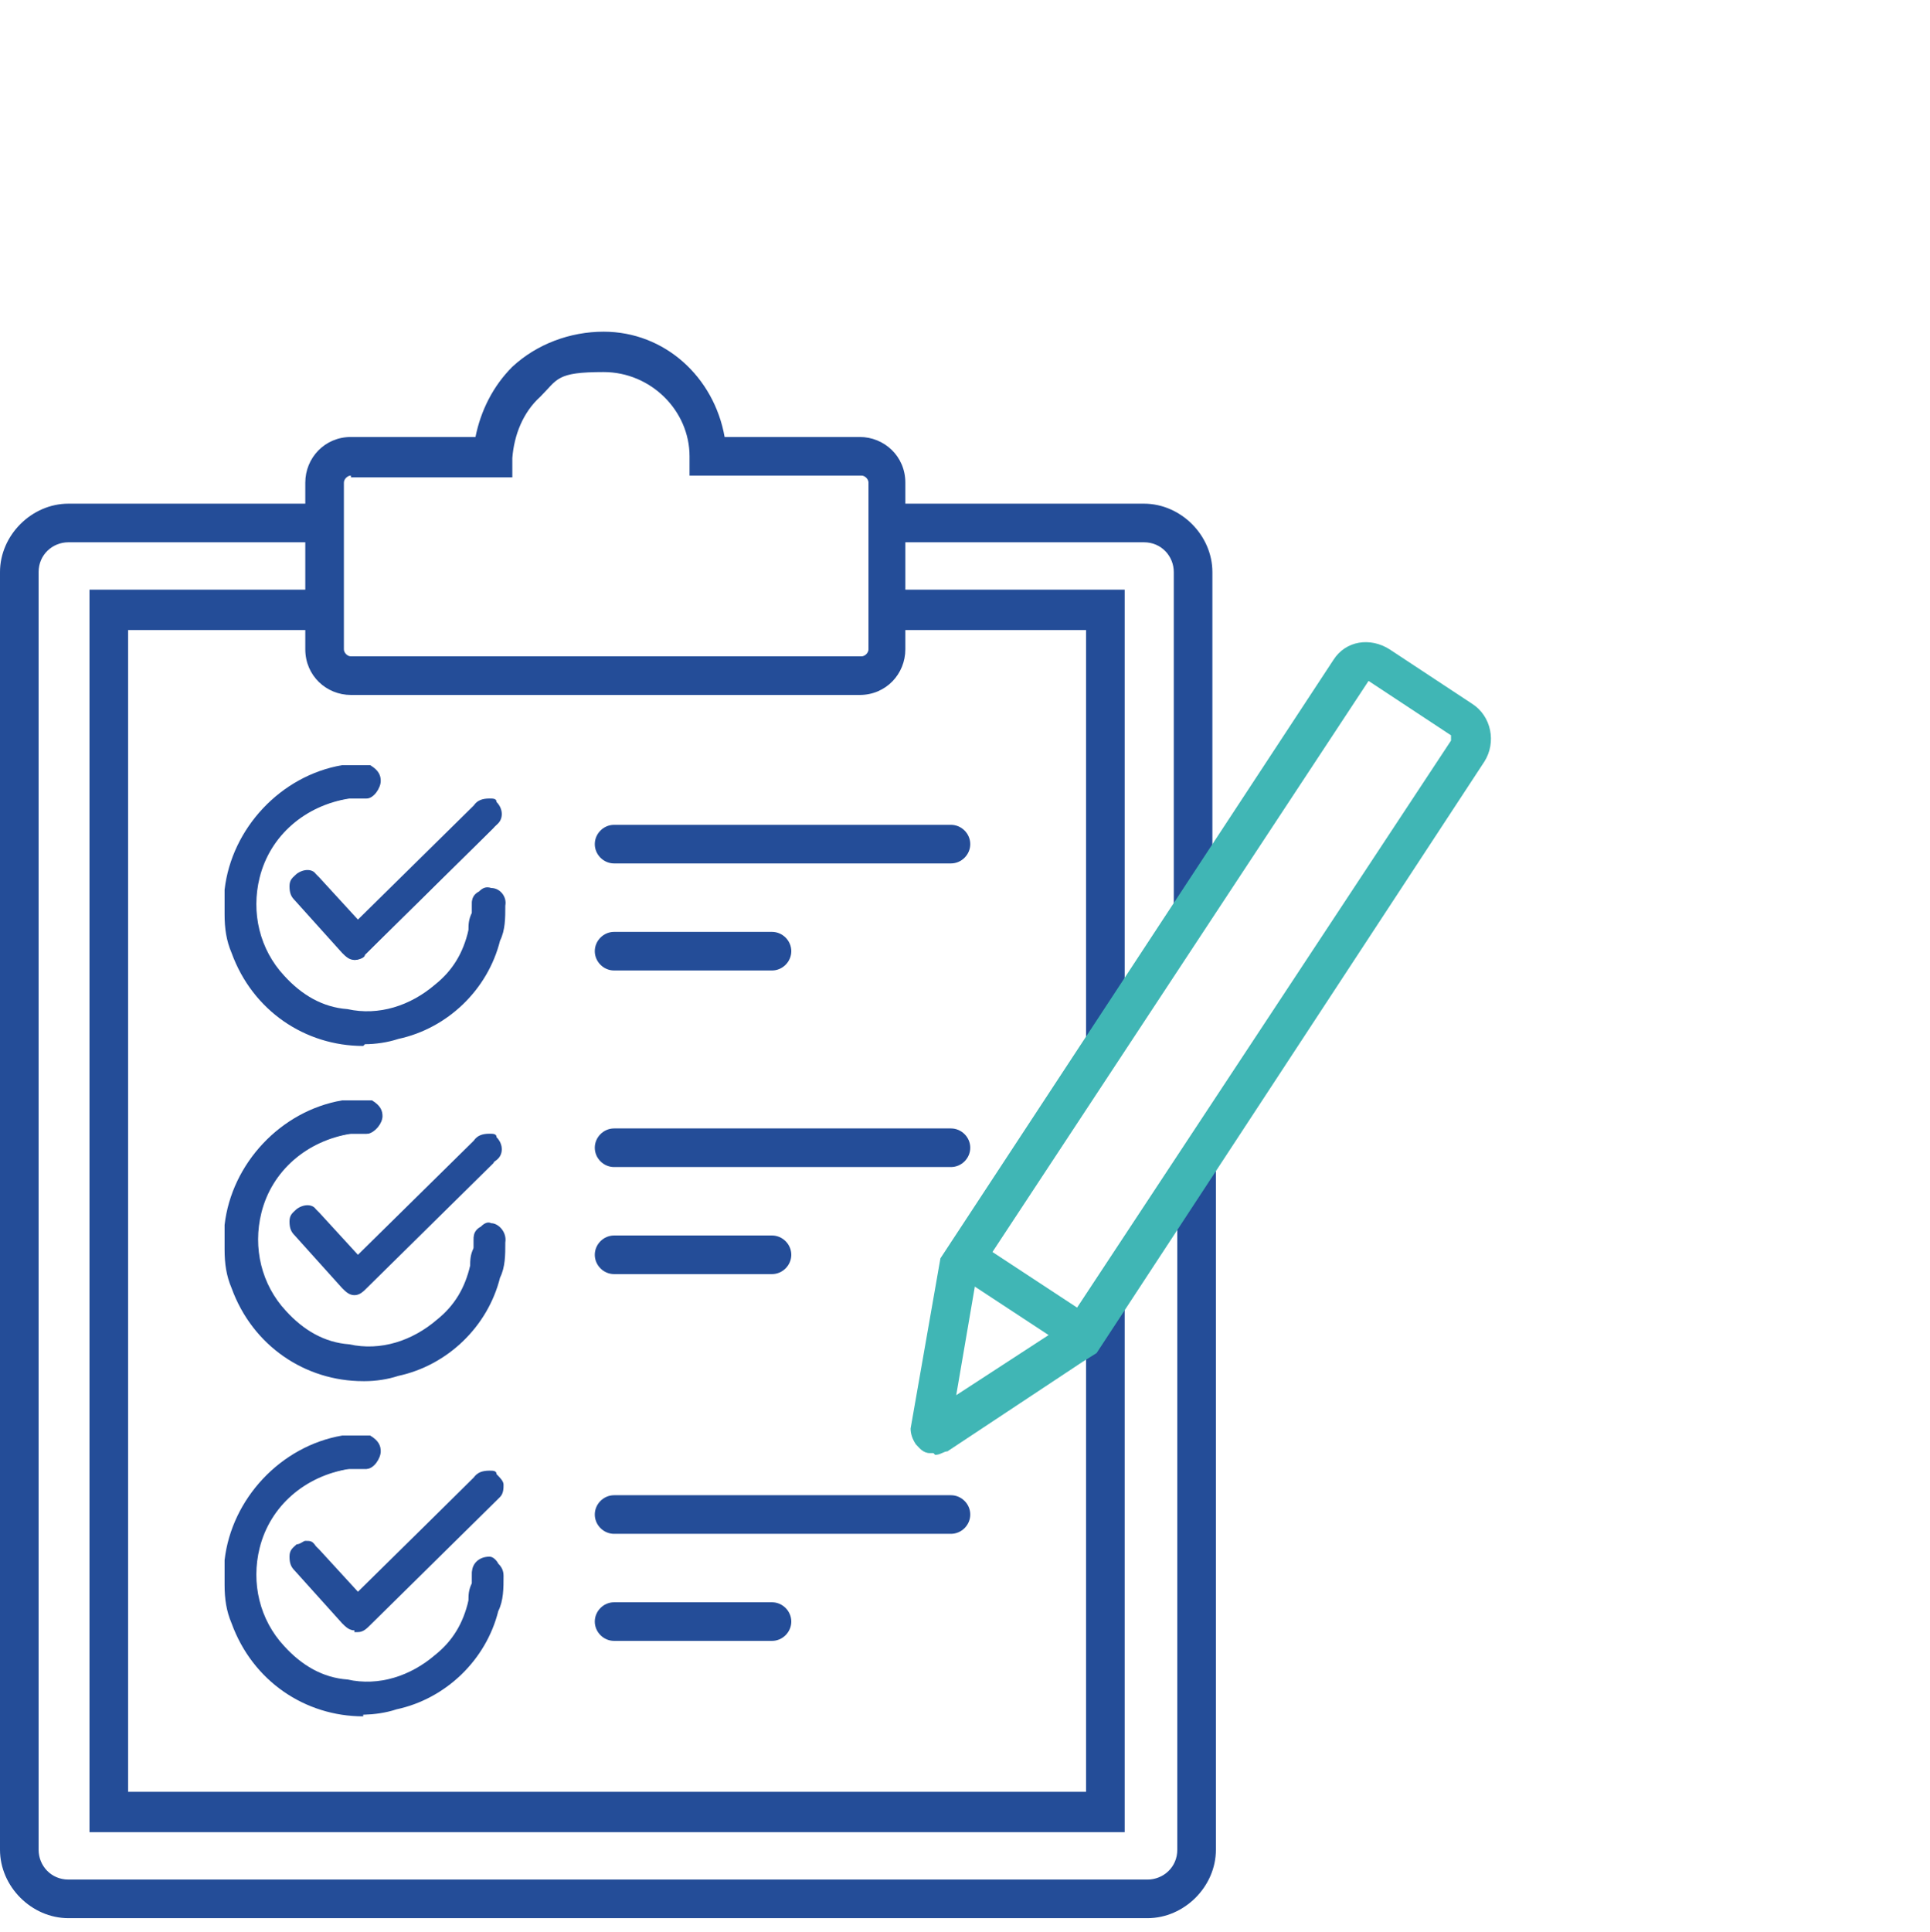 <?xml version="1.0" encoding="UTF-8"?>
<svg id="Gruppe_97" xmlns="http://www.w3.org/2000/svg" version="1.1" viewBox="0 0 110 110.1">
  <!-- Generator: Adobe Illustrator 29.0.0, SVG Export Plug-In . SVG Version: 2.1.0 Build 186)  -->
  <defs>
    <style>
      .st0 {
        fill: #244d98;
      }

      .st1 {
        fill: #40b6b5;
      }
    </style>
  </defs>
  <polygon class="st0" points="64.1 104.4 5.1 104.4 5.1 33.6 18.5 33.6 18.5 35.9 7.3 35.9 7.3 102.1 61.9 102.1 61.9 73.9 64.1 73.9 64.1 104.4"/>
  <polygon class="st0" points="64.1 59.4 61.9 59.4 61.9 35.9 51 35.9 51 33.6 64.1 33.6 64.1 59.4"/>
  <g id="Gruppe_179">
    <g id="Gruppe_178">
      <path class="st0" d="M65.4,109.3H3.9c-2.1,0-3.9-1.8-3.9-3.9V32.6c0-2.1,1.8-3.9,3.9-3.9h14.3v2.2H3.9c-.9,0-1.7.7-1.7,1.7v72.8c0,.9.7,1.7,1.7,1.7h61.5c.9,0,1.7-.7,1.7-1.7v-38.8h2.2v38.8c0,2.1-1.8,3.9-3.9,3.9Z"/>
      <path class="st0" d="M69.1,51.6h-2.2v-19c0-.9-.7-1.7-1.7-1.7h-14.7v-2.2h14.7c2.1,0,3.9,1.8,3.9,3.9v19Z"/>
      <path class="st0" d="M49.1,39.6h-29.1c-1.4,0-2.6-1.1-2.6-2.6v-9.5c0-1.4,1.1-2.6,2.6-2.6h7.1c.3-1.5,1-2.9,2.1-4,1.4-1.3,3.3-2,5.2-2,3.5,0,6.3,2.6,6.9,6h7.7c1.4,0,2.6,1.1,2.6,2.6v9.5c0,1.4-1.1,2.6-2.6,2.6ZM20,27.1c-.2,0-.4.2-.4.4v9.5c0,.2.2.4.4.4h29.1c.2,0,.4-.2.4-.4v-9.5c0-.2-.2-.4-.4-.4h-9.8v-1.1c0-2.6-2.2-4.8-4.9-4.8s-2.6.4-3.6,1.4c-1,.9-1.5,2.2-1.6,3.5v1.1h-9.2,0Z"/>
      <g>
        <path id="Pfad_116" d="M27.9,51.2c-.2,0-.4.2-.4.4h0v.7c0,.4,0,.7-.2,1.1-.4,1.3-1.1,2.5-2.1,3.3-1.5,1.3-3.5,1.9-5.4,1.6-1.5-.2-2.9-1-4-2.1-1.5-1.7-2.1-4-1.5-6.2.7-2.6,2.9-4.6,5.5-4.9h1c.2,0,.4-.2.4-.4s0-.3-.3-.4h-1.4c-3.3.6-5.8,3.3-6.2,6.6v1.2h0v.2c0,.7.2,1.4.4,2,1.3,3.6,5.1,5.5,8.8,4.7,2.6-.6,4.7-2.6,5.4-5.3.2-.6.3-1.3.3-1.9s-.2-.4-.4-.4h0"/>
        <path class="st0" d="M20.7,59.4c-3.2,0-6.2-2-7.3-5.1-.3-.7-.4-1.4-.4-2.1h0v-1.3c.4-3.4,3.1-6.3,6.5-6.9h1.5c.4.2.5.4.5.7s-.3.7-.6.8h-1.1c-2.5.4-4.6,2.2-5.3,4.7-.5,2.1,0,4.2,1.4,5.8,1,1.1,2.3,1.8,3.7,2,1.8.4,3.8-.2,5.2-1.5,1-.8,1.7-1.9,1.9-3.2,0-.4,0-.6.2-1v-.4h0v-.3c0-.3,0-.4.3-.5.2,0,.4-.2.5-.2h0c.4,0,.7.4.6.8,0,.7,0,1.3-.3,2-.7,2.7-2.9,4.9-5.7,5.5-.6.2-1.2.3-1.9.3h.3ZM13.7,52v.2c0,.7.2,1.3.4,1.9,1.2,3.4,4.8,5.3,8.3,4.4,2.5-.6,4.5-2.5,5.2-5,.2-.6.3-1.2.3-1.8h0v.6c0,.4,0,.7-.2,1.1-.4,1.4-1.1,2.6-2.2,3.5-1.6,1.4-3.7,2-5.7,1.7-1.6-.3-3.1-1.1-4.1-2.3-1.6-1.8-2.2-4.2-1.6-6.5.7-2.7,3-4.8,5.9-5.2h1.1-.6c-.3,0-.4,0-.5,0-3.1.5-5.5,3.2-5.9,6.2v1.1h-.4Z"/>
      </g>
      <path class="st0" d="M20.7,59.6c-3.3,0-6.3-2-7.5-5.3-.3-.7-.4-1.4-.4-2.2v-1.4c.4-3.5,3.2-6.5,6.7-7.1h1.6c.5.3.6.6.6.9,0,.4-.4,1-.8,1h-1c-2.5.4-4.5,2.1-5.1,4.5-.5,2,0,4.1,1.4,5.6,1,1.1,2.2,1.8,3.6,1.9,1.8.4,3.6-.2,5-1.4,1-.8,1.6-1.8,1.9-3.1,0-.3,0-.6.2-1v-.4h0v-.2c0-.3.2-.5.4-.6.2-.2.4-.3.7-.2h0c.5,0,.9.5.8,1,0,.7,0,1.4-.3,2-.7,2.8-3,5-5.8,5.6-.6.2-1.3.3-1.9.3h0ZM27.9,51.7h0v-.5.5h0ZM27.7,51.7h0ZM20.8,44.3h0Z"/>
      <g>
        <path id="Pfad_118" d="M20,53c-.8-.9-1.6-1.7-2.3-2.5h0c0,0-.2-.2-.3-.2h-.3s-.2.2-.2.3c0,.2,0,.3.2.4.8.9,1.6,1.7,2.3,2.5l.4.5c0,0,.2.2.4.2s.3,0,.4-.2l7.2-7.2h0c.2-.3,0-.5,0-.6h-.2c-.2,0-.4,0-.4.2l-3.7,3.7-3,3h0l-.2.2-.2-.3h0"/>
        <path class="st0" d="M20.2,54.6h0c-.3,0-.4-.2-.6-.4l-2.7-3c-.2-.2-.3-.4-.3-.6s0-.4.3-.5c.3-.2.7-.2,1,0,0,0,0,0,.2.2l2.3,2.5,6.7-6.7c.2-.2.4-.4.7-.3.2,0,.3,0,.4.2.4.3.4.7,0,1.1,0,0,0,0-.2.2l-7.2,7.1c0,.2-.4.3-.6.3h0ZM17.3,50.6h0l2.6,2.8-.2-.3.4-.4h0l-.4.4-2.3-2.5h0c0,0,0,0,0,0ZM27.6,46.4h0l-6.8,6.8h0c0,0,6.9-6.7,6.9-6.7h0c0,0,0,0,0,0Z"/>
      </g>
      <path class="st0" d="M20.2,54.7h0c-.3,0-.5-.2-.7-.4l-2.7-3c-.2-.2-.3-.4-.3-.8s.2-.5.4-.7c.4-.3.9-.3,1.1,0,0,0,0,0,.2.2l2.2,2.4,6.6-6.5c.2-.3.5-.4.9-.4.2,0,.4,0,.4.2.4.4.4,1,0,1.3s0,0-.2.2l-7.2,7.1c-.2.2-.4.4-.7.4h0ZM19.9,53.1h0ZM17.5,50.5h0Z"/>
      <g>
        <path id="Pfad_120" d="M27.9,70.3c-.2,0-.4.2-.4.4h0v.7c0,.4,0,.7-.2,1.1-.4,1.3-1.1,2.5-2.1,3.3-1.5,1.3-3.5,1.9-5.4,1.6-1.5-.2-2.9-1-4-2.1-1.5-1.7-2.1-4-1.5-6.2.7-2.6,2.9-4.6,5.5-4.9h1c.2,0,.4-.2.4-.4s0-.3-.3-.4h-1.4c-3.3.6-5.8,3.3-6.2,6.6v1.2h0v.2c0,.7.2,1.4.4,2,1.3,3.6,5.1,5.5,8.8,4.7,2.6-.6,4.7-2.6,5.4-5.3.2-.6.3-1.3.3-1.9s-.2-.4-.4-.4h0"/>
        <path class="st0" d="M20.7,78.5c-3.2,0-6.2-2-7.3-5.1-.3-.7-.4-1.4-.4-2.1h0v-1.3c.4-3.4,3.1-6.3,6.5-6.9h1.5c.4.2.5.4.5.7s-.3.7-.6.8h-1c-2.5.4-4.6,2.2-5.3,4.7-.5,2.1,0,4.2,1.4,5.8,1,1.1,2.3,1.8,3.7,2,1.8.4,3.8-.2,5.2-1.5,1-.8,1.7-1.9,1.9-3.2,0-.4,0-.6.2-1v-.4h0v-.3c0-.3,0-.4.3-.5.2,0,.4-.2.5-.2h0c.4,0,.7.4.6.8,0,.7,0,1.3-.3,2-.7,2.7-2.9,4.9-5.7,5.5-.6.2-1.2.3-1.9.3h.2ZM13.7,71.1v.2c0,.7.2,1.3.4,1.9,1.2,3.4,4.8,5.3,8.3,4.4,2.5-.6,4.5-2.5,5.2-5,.2-.6.3-1.2.3-1.8h0v.6c0,.4,0,.7-.2,1.1-.4,1.4-1.1,2.6-2.2,3.5-1.6,1.4-3.7,2-5.7,1.7-1.6-.3-3.1-1.1-4.1-2.3-1.6-1.8-2.2-4.2-1.6-6.5.7-2.7,3-4.8,5.9-5.2h1.1-.6c-.2,0-.4,0-.5,0-3.1.5-5.5,3.2-5.9,6.2v1.1h-.4ZM27.9,70.6h0Z"/>
      </g>
      <path class="st0" d="M20.7,78.7c-3.3,0-6.3-2-7.5-5.3-.3-.7-.4-1.4-.4-2.2v-1.4c.4-3.5,3.2-6.5,6.7-7.1h1.7c.5.3.6.6.6.9,0,.4-.4.9-.8,1h-1c-2.5.4-4.5,2.1-5.1,4.5-.5,2,0,4.1,1.4,5.6,1,1.1,2.2,1.8,3.6,1.9,1.8.4,3.6-.2,5-1.4,1-.8,1.6-1.8,1.9-3.1,0-.3,0-.6.2-1v-.4h0v-.2c0-.3.2-.5.4-.6.2-.2.4-.3.6-.2h0c.4,0,.9.5.8,1.1,0,.7,0,1.4-.3,2-.7,2.8-3,5-5.8,5.6-.6.2-1.3.3-1.9.3h-.2ZM27.7,70.7h0ZM20.8,63.4h0Z"/>
      <g>
        <path id="Pfad_122" d="M20,72c-.8-.9-1.6-1.7-2.3-2.5h0c0,0-.2-.2-.3-.2h-.3s-.2.2-.2.3c0,.2,0,.3.2.4.8.9,1.6,1.7,2.3,2.5l.4.5c0,0,.2.2.4.2s.3,0,.4-.2l7.2-7.2h0c.2-.3,0-.5,0-.6h-.2c-.2,0-.4,0-.4.2l-3.7,3.7-3,3h0l-.2.2-.2-.3h0"/>
        <path class="st0" d="M20.2,73.6h0c-.3,0-.4-.2-.6-.4l-2.7-3c-.2-.2-.3-.4-.3-.6s0-.4.3-.5c.3-.2.7-.2,1,0,0,0,0,0,.2.2l2.3,2.5,6.7-6.7c.2-.2.4-.4.7-.3.2,0,.3,0,.4.2.4.3.4.7,0,1.1,0,0,0,0-.2.2l-7.2,7.1c0,.2-.4.3-.6.3h0ZM17.3,69.7h0l2.6,2.8-.2-.3.4-.4h0l-.4.4-2.3-2.5h0c0,0,0,0,0,0ZM27.6,65.5h0l-6.8,6.8h0c0,0,6.9-6.7,6.9-6.7h0c0,0,0,0,0,0Z"/>
      </g>
      <path class="st0" d="M20.2,73.8h0c-.3,0-.5-.2-.7-.4l-2.7-3c-.2-.2-.3-.4-.3-.8s.2-.5.4-.7c.4-.3.9-.3,1.1,0,0,0,0,0,.2.2l2.2,2.4,6.6-6.5c.2-.3.5-.4.9-.4.2,0,.4,0,.4.2.4.4.4,1,0,1.3s0,0-.2.2l-7.2,7.1c-.2.2-.4.4-.7.4h0ZM19.9,72.2h0Z"/>
      <g>
        <path id="Pfad_124" d="M27.9,89.4c-.2,0-.4.2-.4.4h0v.7c0,.4,0,.7-.2,1.1-.4,1.3-1.1,2.5-2.1,3.3-1.5,1.3-3.5,1.9-5.4,1.6-1.5-.2-2.9-1-4-2.1-1.5-1.7-2.1-4-1.5-6.2.7-2.6,2.9-4.6,5.5-4.9h1c.2,0,.4-.2.4-.4s0-.3-.3-.4h-1.4c-3.3.6-5.8,3.3-6.2,6.6v1.2h0v.2c0,.7.2,1.4.4,2,1.3,3.6,5.1,5.5,8.8,4.7,2.6-.6,4.7-2.6,5.4-5.3.2-.6.3-1.3.3-1.9s-.2-.4-.4-.4h0"/>
        <path class="st0" d="M20.7,97.6c-3.2,0-6.2-2-7.3-5.1-.3-.7-.4-1.4-.4-2.1h0v-1.3c.4-3.4,3.1-6.3,6.5-6.9h1.5c.4.2.5.4.5.7s-.3.7-.6.8h-1.1c-2.5.4-4.6,2.2-5.3,4.7-.5,2.1,0,4.2,1.4,5.8,1,1.1,2.3,1.8,3.7,2,1.8.4,3.8-.2,5.2-1.5,1-.8,1.7-1.9,1.9-3.2,0-.4,0-.6.2-1v-.4h0v-.3c0-.3,0-.4.3-.5.2,0,.4-.2.5-.2h0c.2,0,.4,0,.4.3,0,.2.2.4.2.5,0,.7,0,1.3-.3,2-.7,2.7-2.9,4.9-5.7,5.5-.6.2-1.2.3-1.9.3h.3ZM13.7,90.1v.2c0,.7.2,1.3.4,1.9,1.2,3.4,4.8,5.3,8.3,4.4,2.5-.6,4.5-2.5,5.2-5,.2-.6.3-1.2.3-1.8h0v.6c0,.4,0,.7-.2,1.1-.4,1.4-1.1,2.6-2.2,3.5-1.6,1.4-3.7,2-5.7,1.7-1.6-.3-3.1-1.1-4.1-2.3-1.6-1.8-2.2-4.2-1.6-6.5.7-2.7,3-4.8,5.9-5.2h1-.6c-.3,0-.4,0-.5,0-3.1.5-5.5,3.2-5.9,6.2v1.1h-.3Z"/>
      </g>
      <path class="st0" d="M20.7,97.8c-3.3,0-6.3-2-7.5-5.3-.3-.7-.4-1.4-.4-2.2v-1.4c.4-3.5,3.2-6.5,6.7-7.1h1.6c.5.3.6.6.6.9,0,.4-.4,1-.8,1h-1c-2.5.4-4.5,2.1-5.1,4.5-.5,2,0,4.1,1.4,5.6,1,1.1,2.2,1.8,3.6,1.9,1.8.4,3.6-.2,5-1.4,1-.8,1.6-1.8,1.9-3.1,0-.3,0-.6.2-1v-.4h0v-.2c0-.5.4-.9,1-.9h0c.2,0,.4.2.5.4.2.2.3.4.3.7,0,.7,0,1.4-.3,2-.7,2.8-3,5-5.8,5.6-.6.2-1.3.3-1.9.3h0ZM20.8,82.5h0Z"/>
      <g>
        <path id="Pfad_126" d="M20,91.1c-.8-.9-1.6-1.7-2.3-2.5h0c0,0-.2-.2-.3-.2h-.3s-.2.2-.2.3c0,.2,0,.3.2.4.8.9,1.6,1.7,2.3,2.5l.4.5c0,0,.2.2.4.2s.3,0,.4-.2l7.2-7.2h0c.2-.3,0-.5,0-.6h-.2c-.2,0-.4,0-.4.2l-3.7,3.7-3,3h0l-.2.2-.2-.3h0"/>
        <path class="st0" d="M20.2,92.7h0c-.3,0-.4-.2-.6-.4l-2.7-3c-.2-.2-.3-.4-.3-.6s0-.4.3-.5c0,0,.3-.2.4-.2s.4,0,.5.2l.2.2,2.3,2.5,6.7-6.7c.2-.2.4-.4.7-.3.2,0,.3,0,.4.2.4.3.4.7,0,1.1l-.2.2-7.2,7.1c0,.2-.4.3-.6.4h0ZM17.3,88.7h0l2.6,2.8-.2-.3.4-.4h0l-.4.4-2.3-2.5h0c0,0,0,0,0,0ZM27.6,84.6h0l-6.8,6.8h0c0,0,6.9-6.7,6.9-6.7h0c0,0,0,0,0,0Z"/>
      </g>
      <path class="st0" d="M20.2,92.9h0c-.3,0-.5-.2-.7-.4l-2.7-3c-.2-.2-.3-.4-.3-.8s.2-.5.4-.7c.2,0,.4-.2.5-.2.3,0,.4,0,.6.3l.2.2,2.2,2.4,6.6-6.5c.2-.3.5-.4.9-.4.2,0,.4,0,.4.2.2.2.4.4.4.6s0,.5-.2.7c0,0,0,0-.2.2l-7.2,7.1c-.2.2-.4.4-.7.4h-.2ZM19.9,91.3h0Z"/>
      <path class="st0" d="M54.2,49.2h-19.2c-.6,0-1.1-.5-1.1-1.1s.5-1.1,1.1-1.1h19.2c.6,0,1.1.5,1.1,1.1s-.5,1.1-1.1,1.1Z"/>
      <path class="st0" d="M44,55.3h-9c-.6,0-1.1-.5-1.1-1.1s.5-1.1,1.1-1.1h9c.6,0,1.1.5,1.1,1.1s-.5,1.1-1.1,1.1Z"/>
      <path class="st0" d="M54.2,66.5h-19.2c-.6,0-1.1-.5-1.1-1.1s.5-1.1,1.1-1.1h19.2c.6,0,1.1.5,1.1,1.1s-.5,1.1-1.1,1.1Z"/>
      <path class="st0" d="M44,72.6h-9c-.6,0-1.1-.5-1.1-1.1s.5-1.1,1.1-1.1h9c.6,0,1.1.5,1.1,1.1s-.5,1.1-1.1,1.1Z"/>
      <path class="st0" d="M54.2,87.4h-19.2c-.6,0-1.1-.5-1.1-1.1s.5-1.1,1.1-1.1h19.2c.6,0,1.1.5,1.1,1.1s-.5,1.1-1.1,1.1Z"/>
      <path class="st0" d="M44,93.5h-9c-.6,0-1.1-.5-1.1-1.1s.5-1.1,1.1-1.1h9c.6,0,1.1.5,1.1,1.1s-.5,1.1-1.1,1.1Z"/>
      <path class="st1" d="M53.2,82.8h-.2c-.4,0-.6-.3-.8-.5-.2-.3-.3-.6-.3-.9l1.7-9.7,22.4-34.1c.7-1.1,2.1-1.3,3.2-.6l4.7,3.1c1.1.7,1.4,2.2.7,3.3l-22.1,33.7-.8.5-7.7,5.1c-.2,0-.4.2-.7.2h0ZM55.7,72.5l-1.2,7,6.3-4.1,21.9-33.2v-.3l-4.7-3.1-22.2,33.7h0Z"/>
      <rect class="st1" x="57.2" y="69.8" width="2.2" height="8.1" transform="translate(-35.4 82) rotate(-56.7)"/>
    </g>
  </g>
</svg>
